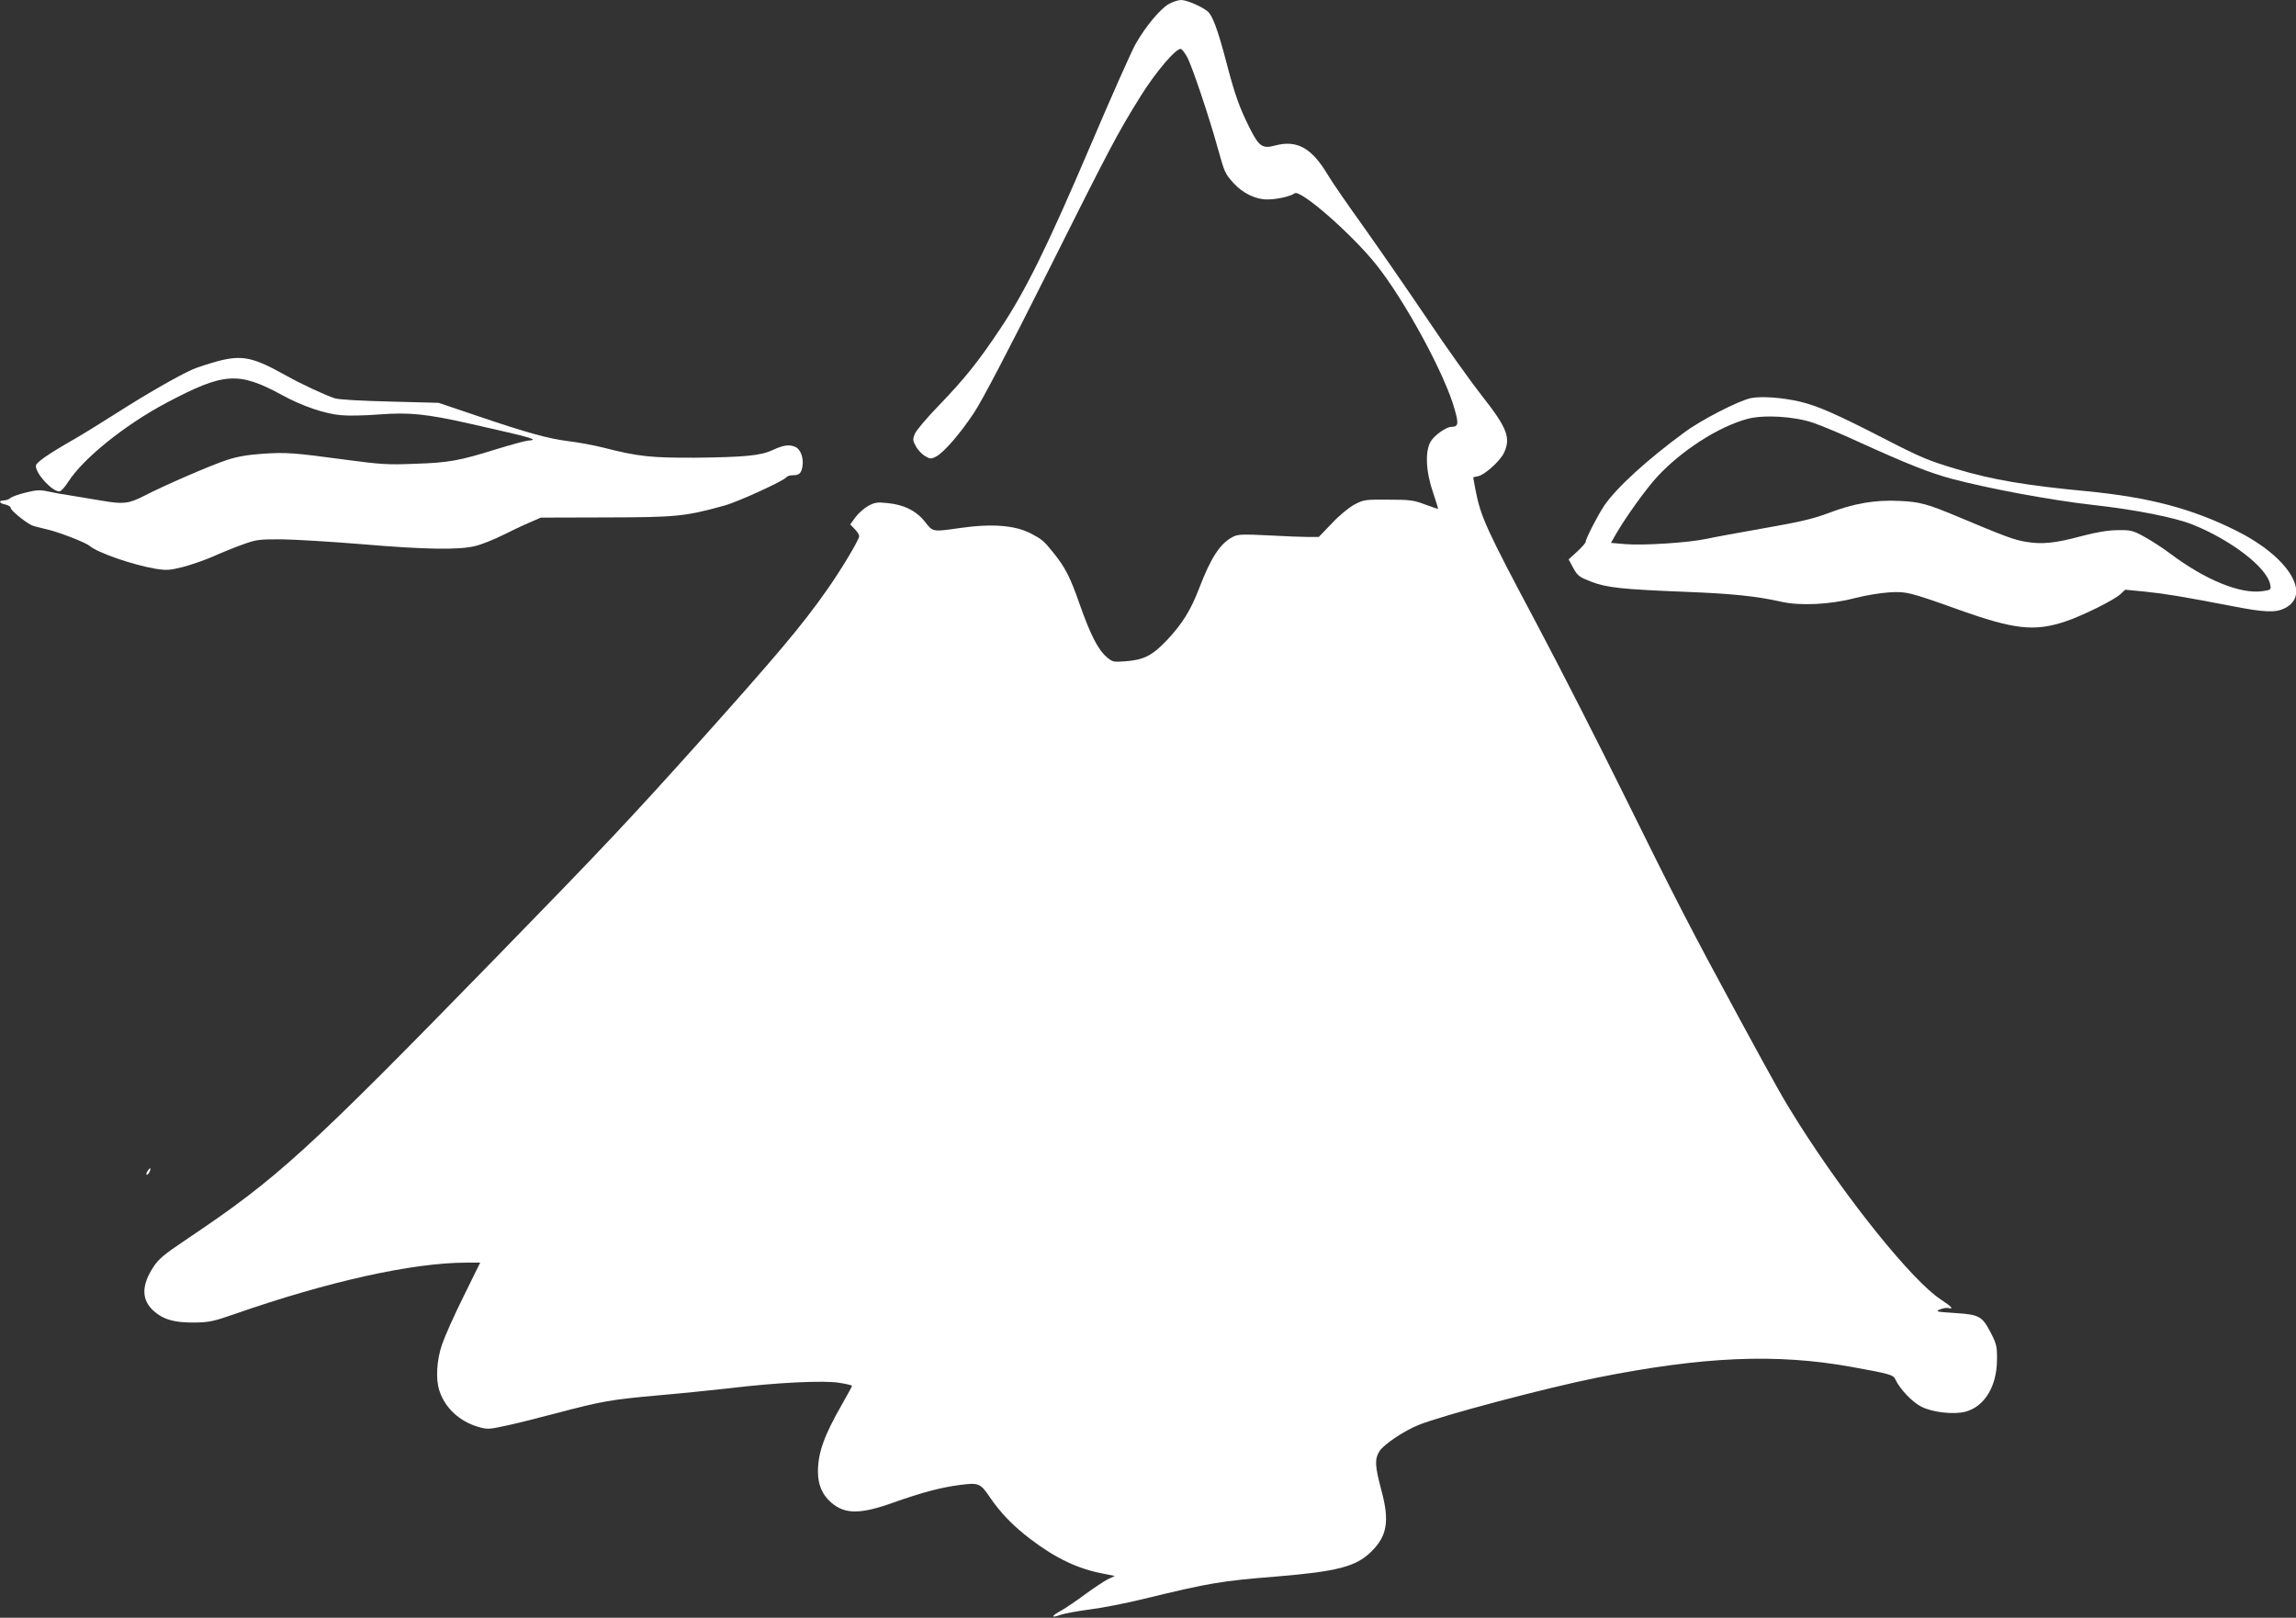 <?xml version="1.0" standalone="no"?>
<!DOCTYPE svg PUBLIC "-//W3C//DTD SVG 20010904//EN"
 "http://www.w3.org/TR/2001/REC-SVG-20010904/DTD/svg10.dtd">
<svg version="1.0" xmlns="http://www.w3.org/2000/svg"
 width="1280pt" height="902pt" viewBox="0 0 1280 902"
 preserveAspectRatio="xMidYMid meet">
<rect x="0" y="0" width="1280" height="902" fill="#333333" stroke="none"/>
<g transform="translate(0,902) scale(0.1,-0.1)"
fill="#ffffff" stroke="none">
<path d="M6515 8997 c-47 -27 -129 -125 -184 -222 -22 -38 -135 -293 -251
-565 -241 -565 -362 -811 -505 -1025 -121 -181 -193 -272 -345 -430 -64 -66
-122 -135 -130 -154 -12 -31 -12 -37 6 -69 10 -20 33 -44 51 -55 29 -17 34
-17 61 -3 44 23 135 128 213 246 44 66 194 353 403 770 360 719 395 785 525
994 84 135 200 271 225 263 6 -2 21 -21 33 -43 26 -44 126 -342 173 -514 37
-133 40 -139 88 -192 50 -55 123 -91 188 -90 55 0 131 18 151 34 31 25 317
-225 455 -397 161 -202 385 -615 438 -809 23 -81 20 -95 -19 -96 -28 0 -93
-46 -114 -80 -33 -53 -29 -167 12 -285 16 -49 29 -90 28 -92 -2 -1 -34 10 -72
24 -63 24 -84 27 -205 27 -130 1 -137 0 -189 -27 -31 -17 -85 -61 -126 -105
l-73 -76 -58 0 c-33 0 -133 4 -224 9 -142 7 -170 6 -196 -8 -72 -37 -123 -115
-190 -290 -46 -120 -93 -195 -178 -286 -83 -87 -129 -110 -230 -118 -70 -5
-73 -5 -108 25 -48 42 -90 126 -149 293 -53 152 -80 205 -148 289 -53 66 -63
73 -121 104 -91 48 -221 58 -405 31 -146 -21 -144 -21 -188 35 -47 61 -117 96
-209 105 -58 6 -71 4 -108 -16 -23 -13 -55 -41 -71 -63 l-29 -40 25 -26 c14
-14 25 -32 25 -39 0 -20 -104 -194 -184 -306 -134 -191 -272 -355 -707 -841
-385 -429 -535 -589 -1125 -1194 -1069 -1097 -1227 -1240 -1737 -1582 -121
-81 -153 -108 -181 -151 -70 -106 -68 -188 5 -250 53 -46 114 -62 224 -61 80
1 105 6 225 48 519 181 991 286 1291 286 l76 0 -93 -189 c-52 -104 -105 -224
-120 -268 -30 -89 -36 -194 -14 -258 31 -96 113 -171 217 -201 49 -14 59 -14
150 6 54 11 181 43 283 70 258 68 304 76 570 100 129 11 309 30 400 40 265 32
525 44 609 30 39 -6 71 -14 71 -17 0 -3 -26 -51 -58 -107 -98 -171 -132 -267
-132 -371 0 -74 24 -129 73 -172 76 -67 163 -67 347 -1 161 57 264 84 368 98
109 14 117 11 171 -69 60 -88 132 -162 229 -235 138 -105 263 -164 402 -190
l65 -13 -40 -19 c-22 -11 -78 -49 -125 -83 -47 -35 -106 -75 -132 -90 -59 -32
-62 -45 -6 -25 22 8 95 21 162 30 67 8 204 35 306 60 367 89 426 99 738 124
337 28 441 55 525 137 90 87 105 171 58 344 -36 135 -38 172 -11 217 23 37
136 114 219 147 130 53 712 207 996 264 593 118 997 135 1415 60 216 -39 235
-44 247 -71 25 -54 96 -128 146 -152 64 -32 181 -44 245 -27 106 29 174 141
175 288 1 74 -2 88 -33 149 -50 96 -64 104 -201 113 -104 7 -111 8 -84 20 16
7 37 10 47 8 33 -9 18 8 -43 48 -159 105 -521 554 -793 984 -85 134 -117 192
-334 591 -268 494 -355 664 -627 1215 -144 292 -366 728 -494 969 -290 545
-316 604 -346 758 l-12 67 28 6 c37 8 122 85 143 129 40 84 18 141 -120 316
-63 80 -201 273 -306 430 -106 157 -265 387 -353 511 -89 124 -179 254 -200
290 -92 155 -174 201 -299 167 -67 -18 -88 -4 -137 94 -59 117 -85 189 -134
378 -47 178 -76 255 -103 277 -33 27 -117 63 -147 63 -16 0 -48 -10 -70 -23z"/>
<path d="M1213 7006 c-50 -14 -113 -34 -140 -46 -81 -36 -260 -139 -418 -240
-82 -52 -188 -118 -235 -145 -154 -88 -220 -134 -220 -153 0 -44 90 -142 131
-142 9 0 31 24 49 53 85 132 315 317 546 440 323 171 402 177 647 44 111 -61
240 -105 329 -112 40 -4 134 -2 209 4 172 13 263 4 516 -53 350 -79 382 -88
315 -93 -15 -1 -94 -23 -176 -48 -205 -64 -265 -75 -456 -81 -145 -6 -190 -3
-370 21 -305 41 -344 44 -476 35 -86 -6 -142 -16 -200 -35 -93 -31 -345 -140
-459 -199 -88 -45 -117 -48 -235 -28 -36 6 -109 18 -163 27 -54 8 -119 20
-145 26 -37 8 -61 7 -117 -7 -38 -9 -77 -23 -86 -30 -8 -8 -25 -14 -37 -14
-32 0 -27 -17 8 -23 17 -4 30 -12 30 -20 0 -12 74 -74 115 -95 11 -5 47 -15
80 -22 66 -14 220 -73 245 -94 42 -37 241 -106 366 -127 63 -10 79 -9 155 10
46 12 120 38 164 57 44 20 118 50 165 67 80 29 93 30 220 30 74 -1 274 -13
445 -27 352 -30 540 -33 632 -11 35 8 103 35 151 59 49 24 117 57 153 72 l64
28 365 1 c391 1 438 5 658 66 77 21 334 139 346 158 4 6 19 11 34 11 37 0 48
10 55 46 9 49 -9 100 -41 113 -34 14 -65 9 -126 -19 -67 -31 -159 -39 -431
-42 -245 -1 -316 6 -515 57 -52 13 -138 29 -190 35 -112 14 -230 46 -515 143
l-210 71 -270 7 c-164 4 -285 11 -308 18 -53 17 -190 81 -272 127 -184 103
-244 116 -382 80z"/>
<path d="M9760 6800 c-69 -15 -276 -121 -370 -191 -211 -155 -379 -309 -447
-409 -35 -52 -103 -184 -103 -201 0 -6 -21 -30 -47 -54 l-48 -44 26 -48 c24
-44 33 -50 99 -76 87 -34 175 -43 530 -57 257 -10 392 -24 530 -55 106 -24
271 -16 410 20 58 15 143 29 190 32 97 6 114 2 394 -98 306 -109 417 -121 588
-65 96 32 274 120 309 153 l27 25 113 -11 c114 -12 199 -26 486 -81 179 -35
239 -37 291 -11 152 77 18 289 -273 433 -247 123 -483 185 -830 219 -339 32
-528 64 -725 123 -158 47 -198 63 -415 175 -257 132 -362 178 -458 201 -102
24 -218 32 -277 20z m350 -138 c47 -16 159 -63 250 -105 272 -124 399 -174
522 -207 208 -55 553 -119 783 -145 237 -26 459 -70 559 -110 216 -87 413
-239 432 -333 6 -30 5 -31 -42 -38 -123 -18 -318 61 -519 212 -38 29 -101 69
-140 91 -66 36 -75 38 -150 37 -56 -1 -117 -11 -200 -33 -148 -40 -221 -47
-311 -32 -66 11 -117 30 -374 138 -176 74 -218 85 -330 90 -136 7 -256 -14
-397 -68 -86 -32 -158 -49 -358 -84 -137 -24 -283 -51 -324 -60 -100 -21 -347
-37 -448 -29 l-82 7 26 46 c55 96 170 256 232 323 135 146 340 278 501 322 91
25 264 15 370 -22z"/>
<path d="M822 2490 c-7 -11 -8 -20 -3 -20 9 0 24 30 18 36 -1 2 -8 -6 -15 -16z"/>
</g>
</svg>
